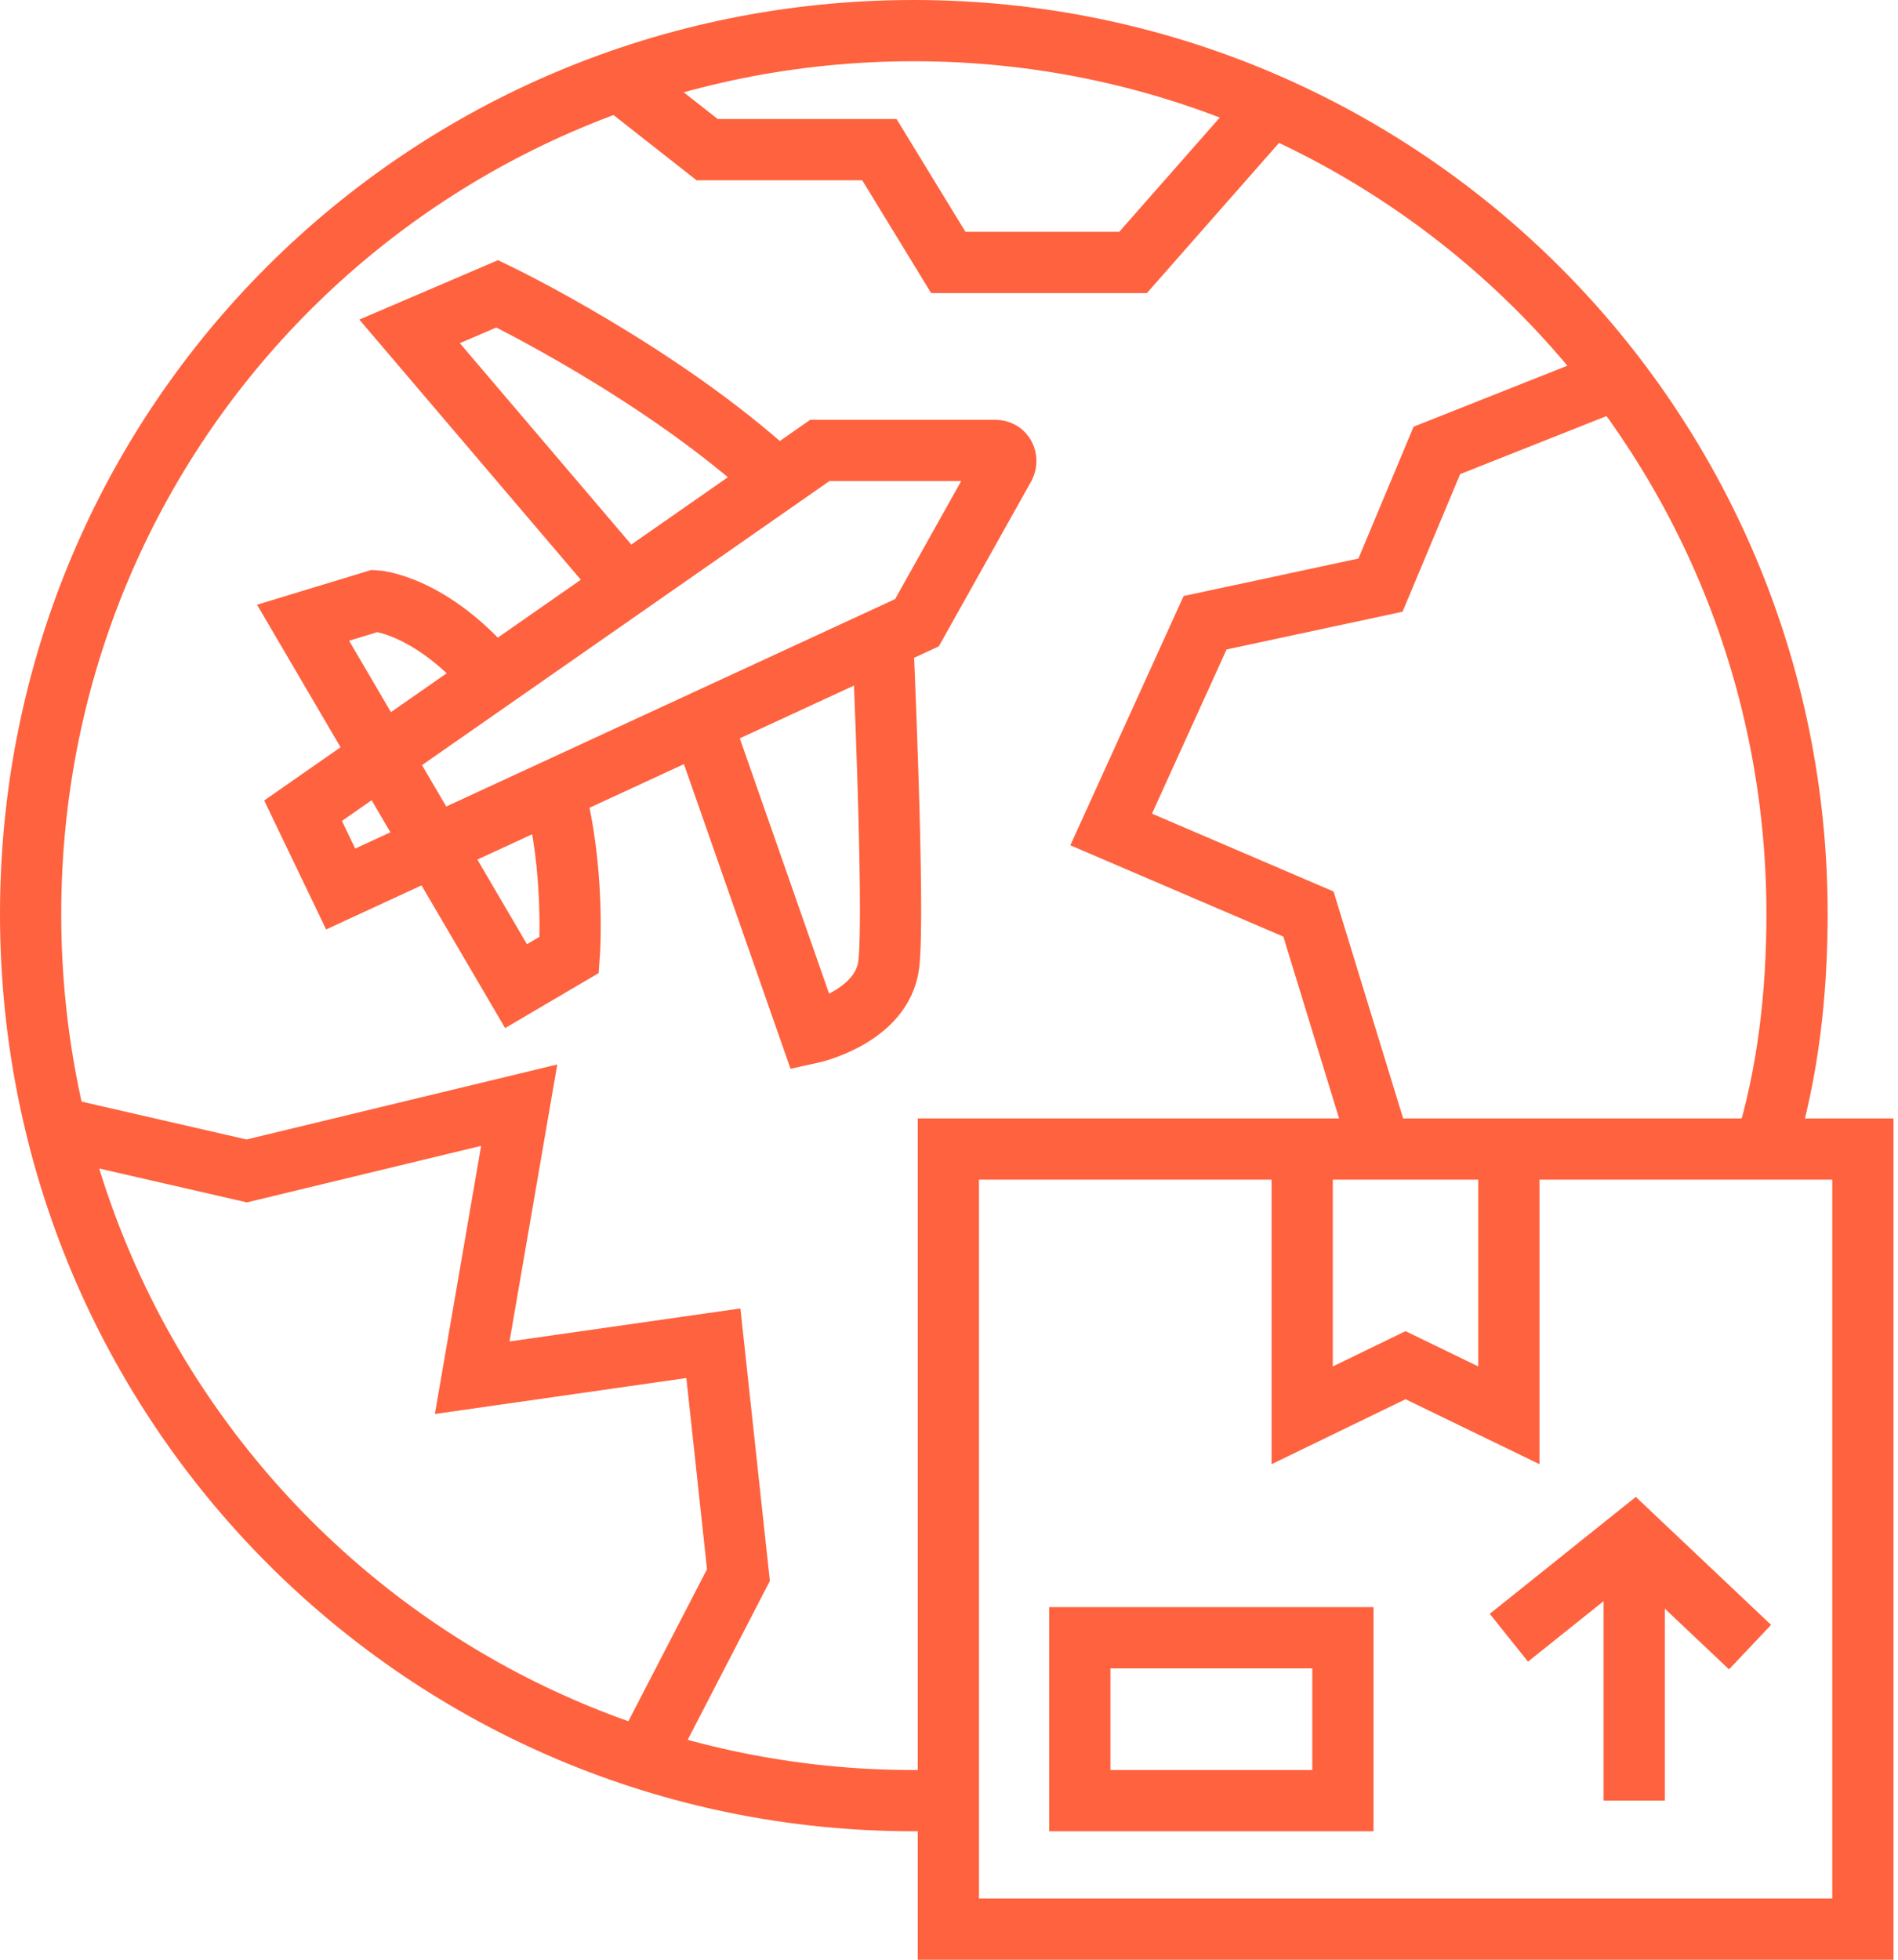 <svg width="62" height="64" viewBox="0 0 62 64" fill="none" xmlns="http://www.w3.org/2000/svg">
<g clip-path="url(#clip0_3729_219)">
<path d="M60.853 37.525H30.979V63H60.853V37.525Z" stroke="#FF623E" stroke-width="2" stroke-miterlimit="10"/>
<path d="M20.234 2.637L23.099 4.887H28.726L30.977 8.571H37.013L41.515 3.455" stroke="#FF623E" stroke-width="2" stroke-miterlimit="10"/>
<path d="M45.095 37.525L42.742 29.851L36.297 27.089L39.366 20.337L45.095 19.109L46.937 14.709L52.871 12.356" stroke="#FF623E" stroke-width="2" stroke-miterlimit="10"/>
<path d="M1.818 36.808L8.059 38.24L16.96 36.092L15.425 44.993L23.303 43.867L24.122 51.438L21.052 57.372" stroke="#FF623E" stroke-width="2" stroke-miterlimit="10"/>
<path d="M30.977 58.805C30.567 58.805 30.26 58.805 29.851 58.805C13.891 58.805 1 45.914 1 29.851C1 13.789 13.891 1 29.851 1C45.811 1 58.702 13.891 58.702 29.851C58.702 32.511 58.395 35.069 57.679 37.422" stroke="#FF623E" stroke-width="2" stroke-miterlimit="10"/>
<path d="M42.537 37.525V46.221L45.913 44.584L49.289 46.221V37.525" stroke="#FF623E" stroke-width="2" stroke-miterlimit="10"/>
<path d="M43.867 53.485H35.273V58.805H43.867V53.485Z" stroke="#FF623E" stroke-width="2" stroke-miterlimit="10"/>
<path d="M49.289 53.484L53.381 50.21L57.167 53.791" stroke="#FF623E" stroke-width="2" stroke-miterlimit="10"/>
<path d="M53.383 50.21V58.804" stroke="#FF623E" stroke-width="2" stroke-miterlimit="10"/>
<path d="M32.511 14.71H26.781L9.9 26.476L11.128 29.033L29.953 20.337L32.818 15.222C32.92 15.017 32.818 14.71 32.511 14.71Z" stroke="#FF623E" stroke-width="2" stroke-miterlimit="10"/>
<path d="M18.085 25.76C18.801 28.42 18.597 31.182 18.597 31.182L16.857 32.205L9.9 20.337L12.254 19.621C12.254 19.621 14.095 19.723 16.141 22.179" stroke="#FF623E" stroke-width="2" stroke-miterlimit="10"/>
<path d="M22.895 23.508L26.475 33.739C26.475 33.739 28.828 33.228 29.033 31.488C29.238 29.749 28.828 20.746 28.828 20.746" stroke="#FF623E" stroke-width="2" stroke-miterlimit="10"/>
<path d="M20.438 19.11L13.379 10.822L16.244 9.595C16.244 9.595 21.564 12.153 25.349 15.631" stroke="#FF623E" stroke-width="2" stroke-miterlimit="10"/>
</g>
<defs>
<clipPath id="clip0_3729_219">
<rect width="62" height="64" fill="white"/>
</clipPath>
</defs>
</svg>
